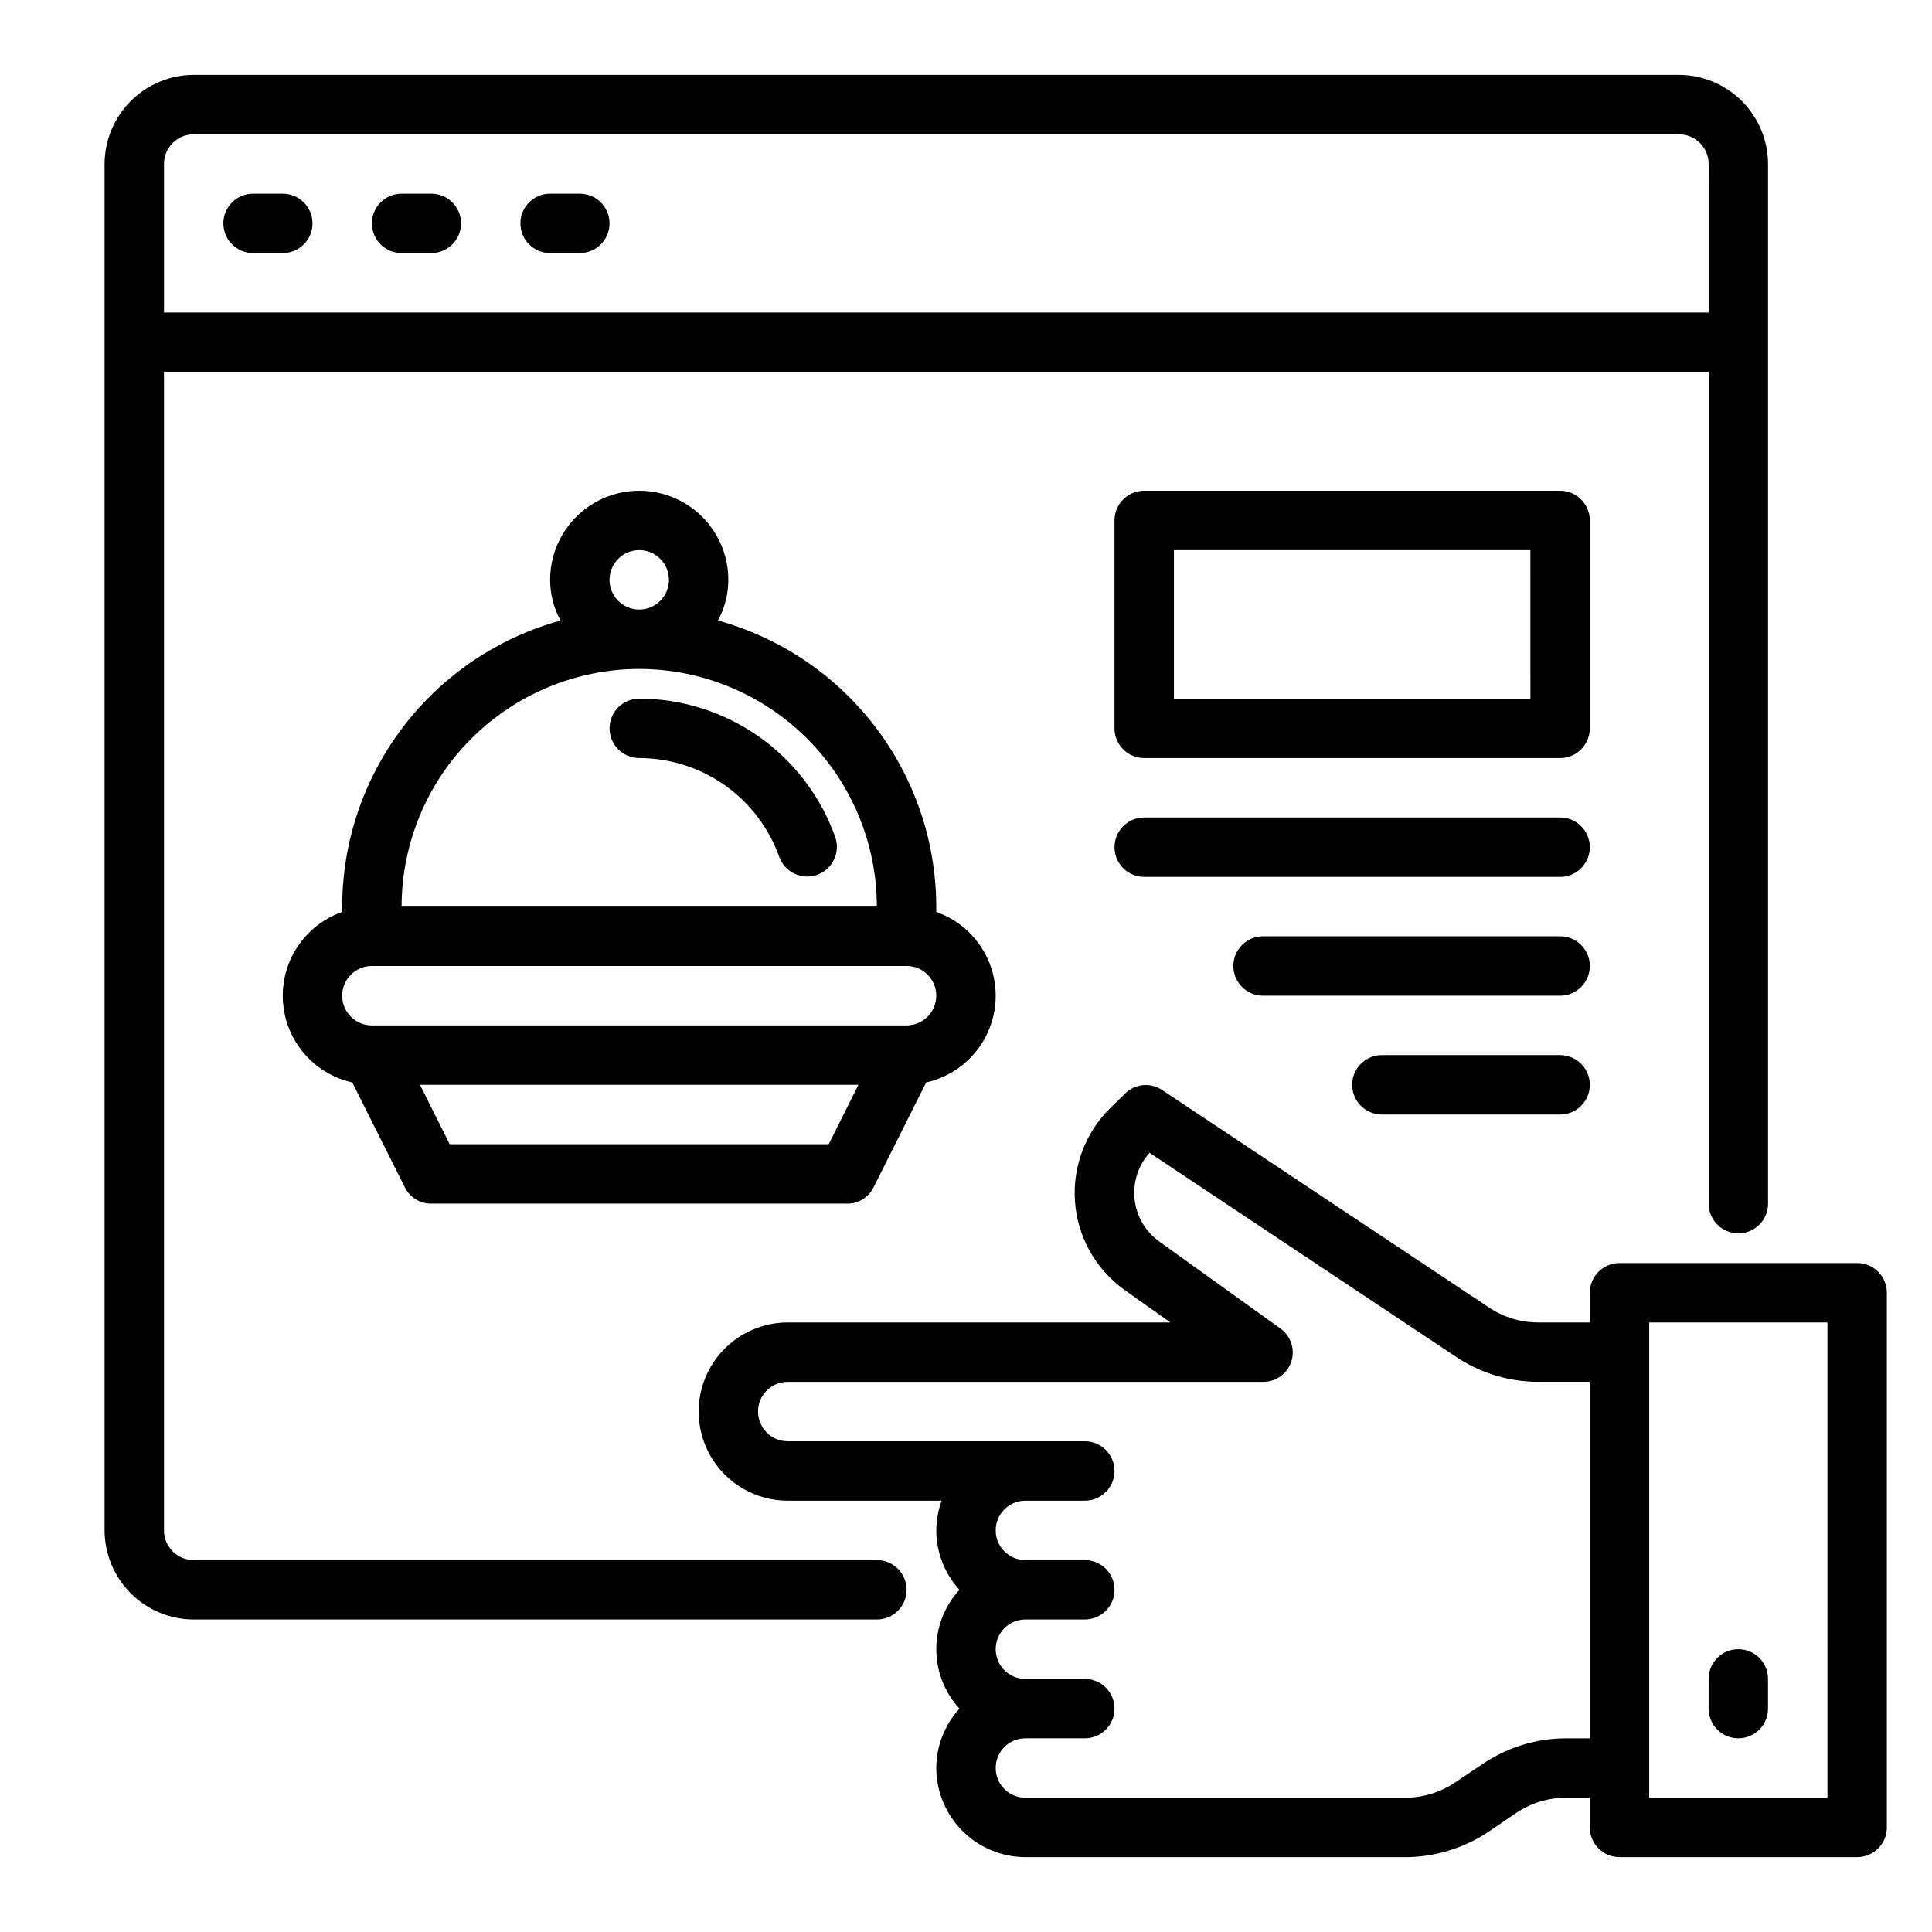 <?xml version="1.0" encoding="UTF-8"?>
<!-- Uploaded to: SVG Repo, www.svgrepo.com, Generator: SVG Repo Mixer Tools -->
<svg fill="#000000" width="800px" height="800px" version="1.1" viewBox="144 144 512 512" xmlns="http://www.w3.org/2000/svg">
 <g>
  <path d="m636.16 478.72h-62.977c-4.348 0-7.871 3.523-7.871 7.871v7.871h-13.621c-4.648 0.02-9.199-1.352-13.066-3.934l-86.594-57.625c-3.062-2.106-7.191-1.742-9.84 0.867l-3.938 3.856h0.004c-6.652 6.527-10.082 15.66-9.367 24.953 0.711 9.289 5.496 17.793 13.066 23.227l12.199 8.656h-101.39c-8.438 0-16.234 4.504-20.453 11.809-4.219 7.309-4.219 16.309 0 23.617 4.219 7.309 12.016 11.809 20.453 11.809h40.777c-0.914 2.523-1.395 5.188-1.418 7.871 0.016 5.828 2.207 11.445 6.141 15.746-3.949 4.289-6.141 9.91-6.141 15.742 0 5.832 2.191 11.453 6.141 15.746-3.934 4.301-6.125 9.914-6.141 15.742 0.02 6.258 2.516 12.254 6.938 16.68 4.426 4.422 10.422 6.918 16.68 6.938h101.63c7.457-0.215 14.711-2.508 20.938-6.613l7.637-5.195c3.894-2.586 8.473-3.953 13.148-3.938h6.219v7.875c0 2.086 0.828 4.09 2.305 5.566 1.477 1.473 3.477 2.305 5.566 2.305h62.977c2.086 0 4.09-0.832 5.566-2.305 1.477-1.477 2.305-3.481 2.305-5.566v-141.7c0-2.086-0.828-4.09-2.305-5.566-1.477-1.477-3.481-2.305-5.566-2.305zm-70.848 125.95h-6.219c-7.789-0.004-15.402 2.297-21.887 6.613l-7.637 5.117c-3.684 2.484-7.996 3.875-12.438 4.012h-101.39c-4.348 0-7.871-3.523-7.871-7.871 0-4.348 3.523-7.871 7.871-7.871h15.746c4.348 0 7.871-3.523 7.871-7.871 0-4.348-3.523-7.875-7.871-7.875h-15.746c-4.348 0-7.871-3.523-7.871-7.871 0-4.348 3.523-7.871 7.871-7.871h15.746c4.348 0 7.871-3.523 7.871-7.871s-3.523-7.875-7.871-7.875h-15.746c-4.348 0-7.871-3.523-7.871-7.871s3.523-7.871 7.871-7.871h15.746c4.348 0 7.871-3.523 7.871-7.871 0-4.348-3.523-7.875-7.871-7.875h-78.723c-4.348 0-7.871-3.523-7.871-7.871s3.523-7.871 7.871-7.871h125.95c3.34 0.035 6.332-2.062 7.438-5.215 1.105-3.156 0.074-6.66-2.559-8.719-0.078-0.078-32.434-23.301-32.434-23.301h0.004c-3.648-2.633-6.008-6.695-6.488-11.168-0.48-4.477 0.961-8.941 3.969-12.293l81.238 54.082c6.453 4.312 14.043 6.613 21.805 6.613h13.621zm62.977 15.742h-47.234v-125.95h47.23z"/>
  <path d="m604.67 604.67c2.086 0 4.09-0.832 5.566-2.305 1.477-1.477 2.305-3.481 2.305-5.566v-7.875c0-4.348-3.523-7.871-7.871-7.871s-7.871 3.523-7.871 7.871v7.875c0 2.086 0.828 4.09 2.305 5.566 1.477 1.473 3.477 2.305 5.566 2.305z"/>
  <path d="m588.93 163.84h-393.6c-6.258 0.02-12.25 2.516-16.676 6.941-4.426 4.422-6.922 10.418-6.938 16.676v362.11c0.016 6.258 2.512 12.254 6.938 16.68 4.426 4.426 10.418 6.918 16.676 6.938h181.06c4.348 0 7.871-3.523 7.871-7.871s-3.523-7.875-7.871-7.875h-181.06c-4.348 0-7.871-3.523-7.871-7.871v-307.01h409.35v220.42c0 4.348 3.523 7.871 7.871 7.871s7.871-3.523 7.871-7.871v-275.52c-0.02-6.258-2.512-12.254-6.938-16.676-4.426-4.426-10.422-6.922-16.68-6.941zm7.871 62.977h-409.34v-39.359c0-4.348 3.523-7.871 7.871-7.871h393.6c2.09 0 4.09 0.828 5.566 2.305 1.477 1.477 2.309 3.481 2.309 5.566z"/>
  <path d="m297.66 195.32h-7.875c-4.348 0-7.871 3.527-7.871 7.875 0 4.348 3.523 7.871 7.871 7.871h7.875c4.348 0 7.871-3.523 7.871-7.871 0-4.348-3.523-7.875-7.871-7.875z"/>
  <path d="m258.3 195.32h-7.871c-4.348 0-7.871 3.527-7.871 7.875 0 4.348 3.523 7.871 7.871 7.871h7.871c4.348 0 7.875-3.523 7.875-7.871 0-4.348-3.527-7.875-7.875-7.875z"/>
  <path d="m218.94 195.32h-7.871c-4.348 0-7.871 3.527-7.871 7.875 0 4.348 3.523 7.871 7.871 7.871h7.871c4.348 0 7.871-3.523 7.871-7.871 0-4.348-3.523-7.875-7.871-7.875z"/>
  <path d="m565.31 281.92c0-2.086-0.832-4.09-2.309-5.566-1.477-1.477-3.477-2.305-5.566-2.305h-110.21c-4.348 0-7.871 3.523-7.871 7.871v55.105c0 2.086 0.828 4.09 2.305 5.566 1.477 1.477 3.481 2.305 5.566 2.305h110.21c2.09 0 4.09-0.828 5.566-2.305 1.477-1.477 2.309-3.481 2.309-5.566zm-15.742 47.23h-94.469v-39.359h94.465z"/>
  <path d="m557.44 360.64h-110.21c-4.348 0-7.871 3.527-7.871 7.875 0 4.348 3.523 7.871 7.871 7.871h110.21c4.348 0 7.875-3.523 7.875-7.871 0-4.348-3.527-7.875-7.875-7.875z"/>
  <path d="m557.44 392.12h-78.719c-4.348 0-7.871 3.527-7.871 7.875s3.523 7.871 7.871 7.871h78.719c4.348 0 7.875-3.523 7.875-7.871s-3.527-7.875-7.875-7.875z"/>
  <path d="m557.44 423.61h-47.23c-4.348 0-7.871 3.527-7.871 7.875 0 4.348 3.523 7.871 7.871 7.871h47.23c4.348 0 7.875-3.523 7.875-7.871 0-4.348-3.527-7.875-7.875-7.875z"/>
  <path d="m392.12 385.67v-1.418c-0.039-17.219-5.719-33.953-16.168-47.641-10.449-13.691-25.09-23.582-41.691-28.168 1.805-3.309 2.75-7.016 2.758-10.781 0-8.438-4.504-16.234-11.809-20.453-7.309-4.219-16.309-4.219-23.617 0-7.305 4.219-11.809 12.016-11.809 20.453 0.008 3.766 0.953 7.473 2.758 10.781-16.602 4.586-31.242 14.477-41.691 28.168-10.449 13.688-16.129 30.422-16.168 47.641v1.418c-6.481 2.273-11.645 7.262-14.141 13.66-2.492 6.398-2.07 13.57 1.164 19.629 3.231 6.059 8.949 10.402 15.652 11.895l13.934 27.789c1.301 2.68 4.027 4.363 7.004 4.332h110.21c2.977 0.031 5.703-1.652 7.004-4.332l13.934-27.789c6.703-1.492 12.422-5.836 15.652-11.895 3.234-6.059 3.656-13.23 1.164-19.629-2.496-6.398-7.66-11.387-14.141-13.66zm-78.719-95.883c3.184 0 6.055 1.918 7.273 4.859 1.219 2.941 0.543 6.328-1.707 8.582-2.25 2.25-5.637 2.922-8.578 1.703-2.941-1.219-4.859-4.086-4.859-7.269 0-4.348 3.523-7.875 7.871-7.875zm0 31.488c16.695 0.023 32.699 6.668 44.504 18.473 11.809 11.805 18.449 27.809 18.473 44.504h-125.95c0.023-16.695 6.664-32.699 18.473-44.504 11.805-11.805 27.809-18.449 44.504-18.473zm50.223 125.95h-100.45l-7.871-15.742h116.19zm20.625-31.488h-141.7c-4.348 0-7.871-3.523-7.871-7.871s3.523-7.871 7.871-7.871h141.7c4.348 0 7.871 3.523 7.871 7.871s-3.523 7.871-7.871 7.871z"/>
  <path d="m313.41 344.89c8.137 0.012 16.074 2.543 22.719 7.242s11.672 11.336 14.398 19.004c1.488 4.047 5.953 6.144 10.016 4.703 4.066-1.441 6.215-5.883 4.824-9.961-3.816-10.734-10.859-20.023-20.16-26.598-9.301-6.578-20.406-10.117-31.797-10.137-4.348 0-7.871 3.527-7.871 7.875 0 4.348 3.523 7.871 7.871 7.871z"/>
 </g>
</svg>